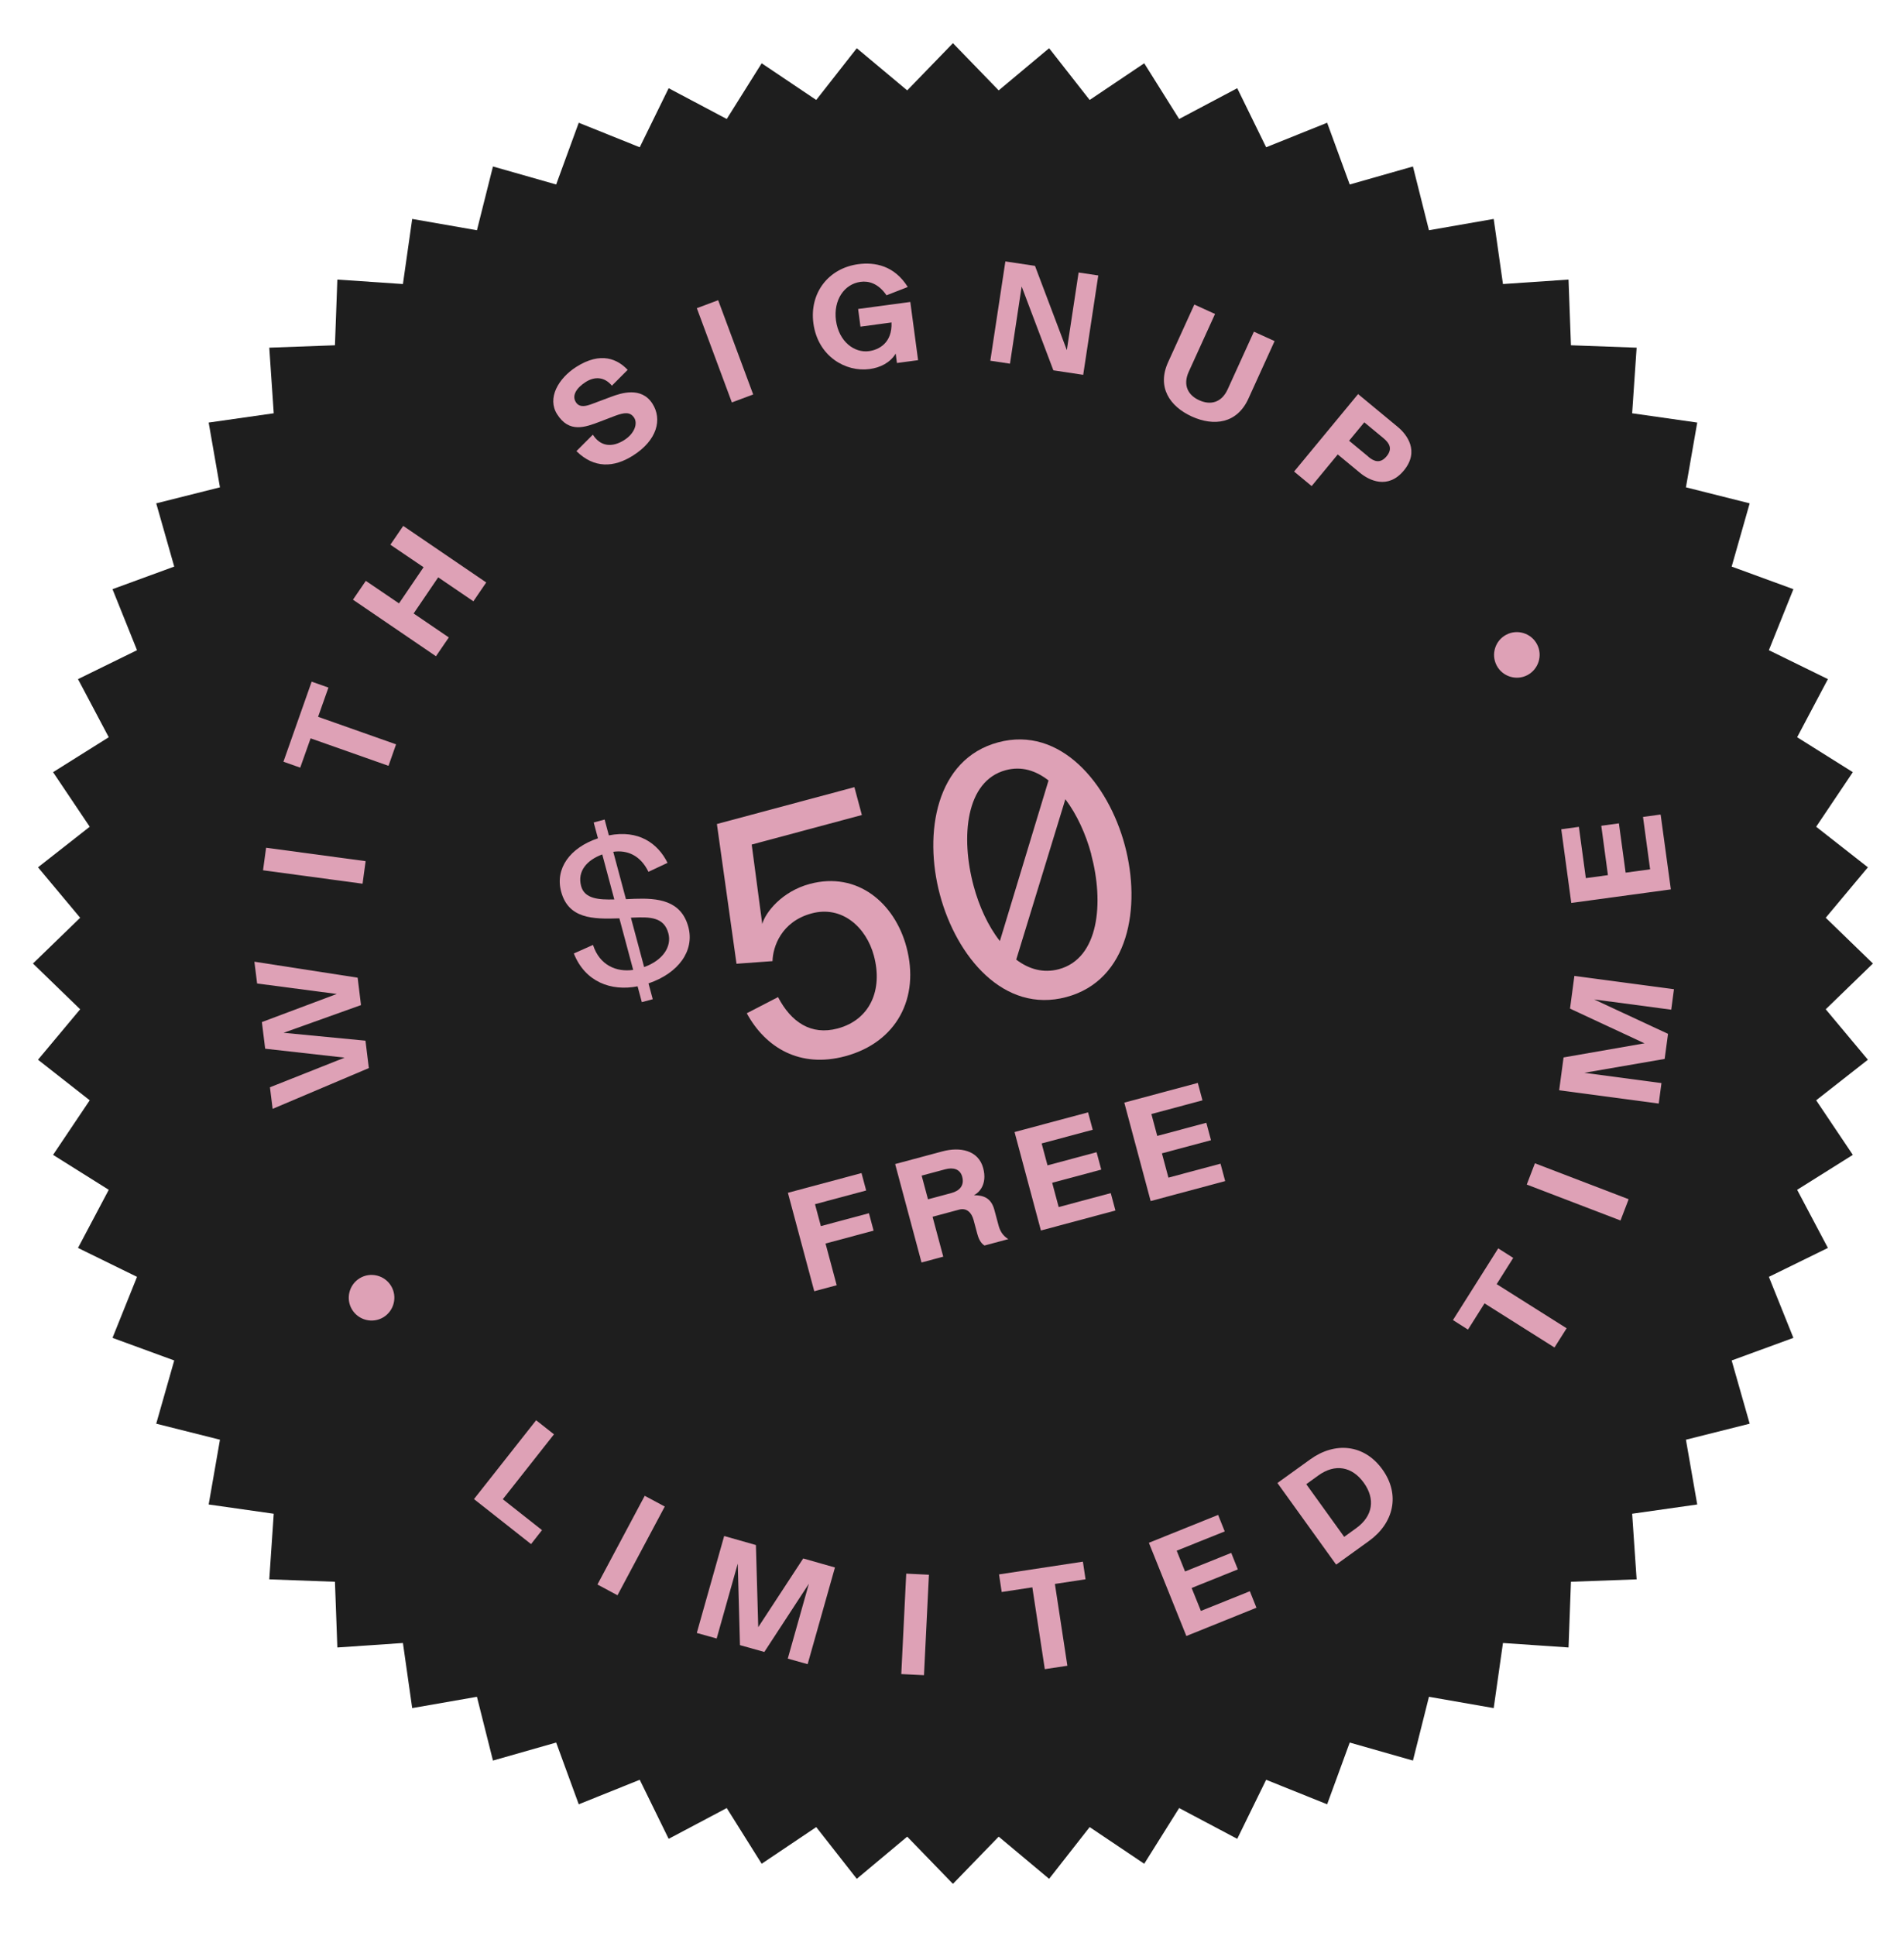 <svg width="182" height="185" viewBox="0 0 182 185" fill="none" xmlns="http://www.w3.org/2000/svg">
<path d="M91.09 4.125L95.463 8.636L100.283 4.607L104.159 9.551L109.374 6.047L112.713 11.369L118.265 8.429L121.029 14.071L126.859 11.728L129.018 17.628L135.06 15.907L136.591 22L142.78 20.92L143.665 27.14L149.933 26.713L150.164 32.991L156.442 33.221L156.015 39.489L162.235 40.375L161.155 46.564L167.248 48.095L165.527 54.137L171.427 56.296L169.084 62.126L174.726 64.89L171.786 70.442L177.108 73.781L173.604 78.996L178.548 82.872L174.518 87.692L179.03 92.064L174.518 96.437L178.548 101.257L173.604 105.133L177.108 110.348L171.786 113.687L174.726 119.239L169.084 122.003L171.427 127.833L165.527 129.992L167.248 136.034L161.155 137.565L162.235 143.754L156.015 144.639L156.442 150.907L150.164 151.138L149.933 157.416L143.665 156.989L142.78 163.209L136.591 162.129L135.06 168.222L129.018 166.501L126.859 172.401L121.029 170.058L118.265 175.7L112.713 172.76L109.374 178.082L104.159 174.578L100.283 179.522L95.463 175.492L91.09 180.004L86.718 175.492L81.898 179.522L78.022 174.578L72.807 178.082L69.468 172.76L63.916 175.7L61.151 170.058L55.322 172.401L53.163 166.501L47.121 168.222L45.59 162.129L39.401 163.209L38.515 156.989L32.247 157.416L32.017 151.138L25.739 150.907L26.166 144.639L19.946 143.754L21.026 137.565L14.933 136.034L16.654 129.992L10.754 127.833L13.097 122.003L7.455 119.239L10.395 113.687L5.073 110.348L8.576 105.133L3.633 101.257L7.662 96.437L3.151 92.064L7.662 87.692L3.633 82.872L8.576 78.996L5.073 73.781L10.395 70.442L7.455 64.89L13.097 62.126L10.754 56.296L16.654 54.137L14.933 48.095L21.026 46.564L19.946 40.375L26.166 39.489L25.739 33.221L32.017 32.991L32.247 26.713L38.515 27.14L39.401 20.92L45.59 22L47.121 15.907L53.163 17.628L55.322 11.728L61.151 14.071L63.916 8.429L69.468 11.369L72.807 6.047L78.022 9.551L81.898 4.607L86.718 8.636L91.09 4.125Z" fill="#1E1E1E"/>
<path d="M75.314 113.972L82.35 112.087L82.796 113.751L77.904 115.062L78.465 117.155L83.06 115.923L83.506 117.588L78.911 118.819L79.978 122.804L77.834 123.379L75.314 113.972Z" fill="#DEA1B6"/>
<path d="M85.566 111.225L90.085 110.014C91.751 109.568 93.519 109.889 93.981 111.611C94.399 113.17 93.577 113.972 93.095 114.203C94.04 114.204 94.75 114.483 95.051 115.605L95.444 117.07C95.576 117.564 95.807 118.043 96.384 118.398L94.106 119.008C93.679 118.756 93.5 118.202 93.413 117.879L93.064 116.576C92.871 115.853 92.397 115.389 91.679 115.581L89.142 116.261L90.164 120.075L88.087 120.631L85.566 111.225ZM90.936 113.996C91.712 113.788 92.204 113.29 91.975 112.434C91.778 111.701 91.124 111.52 90.349 111.727L88.099 112.33L88.706 114.594L90.946 113.994L90.936 113.996Z" fill="#DEA1B6"/>
<path d="M96.979 108.167L104.006 106.285L104.452 107.949L99.569 109.257L100.13 111.35L104.821 110.093L105.267 111.757L100.576 113.014L101.198 115.335L106.176 114.001L106.622 115.665L99.499 117.574L96.979 108.167Z" fill="#DEA1B6"/>
<path d="M107.469 105.356L114.496 103.473L114.942 105.138L110.059 106.446L110.62 108.538L115.311 107.281L115.757 108.946L111.066 110.203L111.688 112.523L116.666 111.189L117.112 112.854L109.989 114.762L107.469 105.356Z" fill="#DEA1B6"/>
<path d="M60.946 94.243C58.411 94.739 55.929 93.823 54.852 91.105L56.685 90.288C57.311 92.24 58.936 92.906 60.525 92.673L59.205 87.747C56.645 87.841 54.33 87.779 53.637 85.192C53.05 83.004 54.455 81.007 57.156 80.1L56.751 78.588L57.795 78.308L58.2 79.82C61.046 79.261 62.888 80.582 63.808 82.446L61.985 83.302C61.209 81.705 59.934 81.201 58.62 81.39L59.833 85.917L60.655 85.88C62.85 85.802 65.109 86.002 65.798 88.57C66.409 90.852 64.849 92.993 61.989 93.963L62.395 95.475L61.351 95.755L60.946 94.243ZM57.569 81.641C56.14 82.166 55.159 83.214 55.549 84.669C55.872 85.877 57.225 85.984 58.721 85.94L57.569 81.641ZM61.571 92.403C63.378 91.756 64.226 90.438 63.887 89.173C63.471 87.623 62.142 87.602 60.49 87.678L60.307 87.686L61.571 92.403Z" fill="#DEA1B6"/>
<path d="M74.376 95.282C75.619 97.66 77.525 98.954 80.072 98.271C83.154 97.445 84.413 94.6 83.534 91.319C82.81 88.618 80.507 86.493 77.587 87.275C74.667 88.058 73.873 90.493 73.843 91.836L70.401 92.086L68.527 78.735L81.671 75.213L82.384 77.876L71.854 80.697L72.861 88.287C73.171 87.184 74.727 85.177 77.407 84.459C81.974 83.236 85.524 86.301 86.643 90.476C87.948 95.346 85.713 99.604 80.783 100.925C76.484 102.077 73.194 100.135 71.382 96.818L74.374 95.272L74.376 95.282Z" fill="#DEA1B6"/>
<path d="M89.847 85.5C88.269 79.613 89.459 72.525 95.413 70.93C101.368 69.334 105.942 74.877 107.519 80.765C109.097 86.652 107.928 93.662 101.935 95.268C95.942 96.874 91.424 91.387 89.847 85.5ZM95.576 89.918L100.227 74.574C99.021 73.633 97.659 73.182 96.136 73.59C92.297 74.619 91.82 79.997 93.063 84.638C93.591 86.607 94.456 88.495 95.576 89.918ZM104.312 81.624C103.8 79.712 102.93 77.805 101.836 76.365L97.139 91.691C98.337 92.603 99.728 93.005 101.212 92.608C105.05 91.579 105.546 86.268 104.302 81.626L104.312 81.624Z" fill="#DEA1B6"/>
<g clip-path="url(#clip0_452_72)">
<path d="M26.063 105.972L25.803 103.89L32.942 101.058L25.347 100.204L25.033 97.659L32.19 94.974L24.577 93.973L24.317 91.89L34.186 93.418L34.508 96.036L27.106 98.683L34.935 99.437L35.257 102.055L26.062 105.951L26.063 105.972Z" fill="#DEA1B6"/>
<path d="M25.143 83.156L25.436 81.001L34.95 82.284L34.657 84.439L25.143 83.156Z" fill="#DEA1B6"/>
<path d="M29.688 70.554L28.698 73.348L27.093 72.782L29.79 65.133L31.395 65.698L30.405 68.491L37.859 71.122L37.137 73.176L29.683 70.546L29.688 70.554Z" fill="#DEA1B6"/>
<path d="M33.739 57.299L34.968 55.502L38.14 57.653L40.488 54.199L37.316 52.048L38.544 50.25L46.478 55.655L45.25 57.453L41.886 55.165L39.538 58.618L42.902 60.907L41.673 62.704L33.739 57.299Z" fill="#DEA1B6"/>
<path d="M56.672 41.535C57.407 42.693 58.539 42.768 59.672 42.047C60.674 41.413 60.965 40.459 60.624 39.927C60.244 39.327 59.666 39.414 58.814 39.726L57.371 40.279C55.92 40.836 54.404 41.397 53.255 39.581C52.279 38.047 53.367 36.162 55.069 35.067C57.463 33.539 59.061 34.344 59.996 35.341L58.489 36.851C57.795 36.018 56.871 35.934 55.978 36.505C55.094 37.072 54.641 37.805 55.049 38.433C55.419 39.016 56.118 38.77 56.591 38.597L58.418 37.913C59.342 37.57 61.3 36.9 62.367 38.573C63.318 40.066 62.82 42.059 60.522 43.52C58.677 44.697 56.788 44.767 55.099 43.105L56.663 41.54L56.672 41.535Z" fill="#DEA1B6"/>
<path d="M66.609 29.447L68.648 28.684L71.996 37.691L69.957 38.453L66.609 29.447Z" fill="#DEA1B6"/>
<path d="M85.626 33.773C85.087 34.667 84.131 35.129 83.121 35.264C80.84 35.571 78.181 34.054 77.752 30.902C77.358 27.965 79.216 25.625 82.036 25.243C83.629 25.029 85.487 25.371 86.772 27.422L84.739 28.215C83.957 27.073 83.028 26.824 82.259 26.931C80.687 27.143 79.656 28.681 79.907 30.612C80.186 32.65 81.671 33.745 83.074 33.551C84.02 33.421 85.299 32.761 85.217 30.811L82.25 31.211L82.027 29.522L87.015 28.853L87.758 34.415L85.737 34.685L85.617 33.778L85.626 33.773Z" fill="#DEA1B6"/>
<path d="M96.095 24.978L98.933 25.404L101.976 33.453L103.102 26.037L104.982 26.321L103.541 35.815L100.69 35.385L97.658 27.374L96.542 34.75L94.662 34.467L96.103 24.973L96.095 24.978Z" fill="#DEA1B6"/>
<path d="M114.165 29.1L116.143 30L113.635 35.509C113.035 36.821 113.589 37.78 114.631 38.244C115.67 38.721 116.75 38.513 117.35 37.202L119.858 31.692L121.836 32.592L119.328 38.101C118.243 40.478 116.035 40.754 113.923 39.797C111.806 38.831 110.572 36.986 111.657 34.609L114.165 29.1Z" fill="#DEA1B6"/>
<path d="M129.817 37.655L133.619 40.8C134.48 41.515 135.717 43.112 134.191 44.958C132.665 46.804 130.86 45.894 129.999 45.179L127.873 43.422L125.378 46.445L123.701 45.057L129.817 37.655ZM130.795 43.643C131.358 44.114 131.945 44.314 132.542 43.599C133.131 42.889 132.82 42.35 132.256 41.879L130.41 40.353L128.957 42.112L130.803 43.638L130.795 43.643Z" fill="#DEA1B6"/>
<path d="M143.99 60.642C145.049 60.087 146.38 60.507 146.927 61.571C147.483 62.631 147.057 63.954 145.998 64.509C144.939 65.065 143.607 64.644 143.06 63.58C142.505 62.52 142.926 61.189 143.99 60.642Z" fill="#DEA1B6"/>
<path d="M34.397 122.127C35.422 121.512 36.77 121.845 37.389 122.879C38.003 123.904 37.671 125.252 36.637 125.871C35.612 126.485 34.264 126.153 33.645 125.119C33.03 124.094 33.363 122.746 34.397 122.127Z" fill="#DEA1B6"/>
<path d="M51.245 135.703L52.954 137.05L48.063 143.251L51.81 146.204L50.763 147.538L45.307 143.238L51.254 135.698L51.245 135.703Z" fill="#DEA1B6"/>
<path d="M61.628 142.924L63.544 143.95L59.025 152.427L57.109 151.401L61.628 142.924Z" fill="#DEA1B6"/>
<path d="M69.222 146.765L72.256 147.628L72.479 155.476L76.777 148.911L79.811 149.773L77.201 159.011L75.302 158.48L77.319 151.325L73.061 157.844L70.732 157.192L70.521 149.404L68.504 156.559L66.605 156.029L69.215 146.792L69.222 146.765Z" fill="#DEA1B6"/>
<path d="M86.625 150.361L88.795 150.466L88.322 160.063L86.152 159.958L86.625 150.361Z" fill="#DEA1B6"/>
<path d="M98.679 151.671L95.75 152.117L95.496 150.434L103.512 149.217L103.765 150.9L100.836 151.346L102.028 159.162L99.871 159.487L98.679 151.671Z" fill="#DEA1B6"/>
<path d="M109.829 147.41L116.438 144.749L117.069 146.326L112.478 148.169L113.276 150.154L117.692 148.379L118.322 149.956L113.906 151.731L114.791 153.925L119.471 152.042L120.101 153.619L113.402 156.32L109.816 147.406L109.829 147.41Z" fill="#DEA1B6"/>
<path d="M122.107 141.702L125.245 139.441C127.607 137.741 130.394 137.983 132.137 140.399C133.88 142.815 133.221 145.54 130.859 147.24L127.721 149.501L122.107 141.702ZM129.636 146.017C131.239 144.867 131.48 143.224 130.359 141.672C129.239 140.12 127.61 139.826 126.012 140.984L124.865 141.815L128.489 146.847L129.636 146.017Z" fill="#DEA1B6"/>
<path d="M141.903 124.537L140.321 127.043L138.886 126.132L143.212 119.282L144.646 120.193L143.064 122.699L149.751 126.917L148.59 128.754L141.903 124.537Z" fill="#DEA1B6"/>
<path d="M145.94 113.185L146.72 111.153L155.68 114.586L154.901 116.617L145.94 113.185Z" fill="#DEA1B6"/>
<path d="M149.04 104.162L149.458 101.038L157.196 99.689L150.075 96.373L150.492 93.249L160.011 94.519L159.75 96.476L152.373 95.495L159.444 98.784L159.122 101.18L151.44 102.507L158.817 103.488L158.555 105.445L149.037 104.175L149.04 104.162Z" fill="#DEA1B6"/>
<path d="M150.199 86.301L149.239 79.237L150.923 79.005L151.587 83.906L153.699 83.619L153.063 78.903L154.747 78.671L155.391 83.382L157.731 83.063L157.052 78.058L158.736 77.827L159.714 84.981L150.206 86.275L150.199 86.301Z" fill="#DEA1B6"/>
</g>
<defs>
<clipPath id="clip0_452_72">
<rect width="131.962" height="135.43" fill="white" transform="translate(0.001 66.847) rotate(-30)"/>
</clipPath>
</defs>
</svg>
